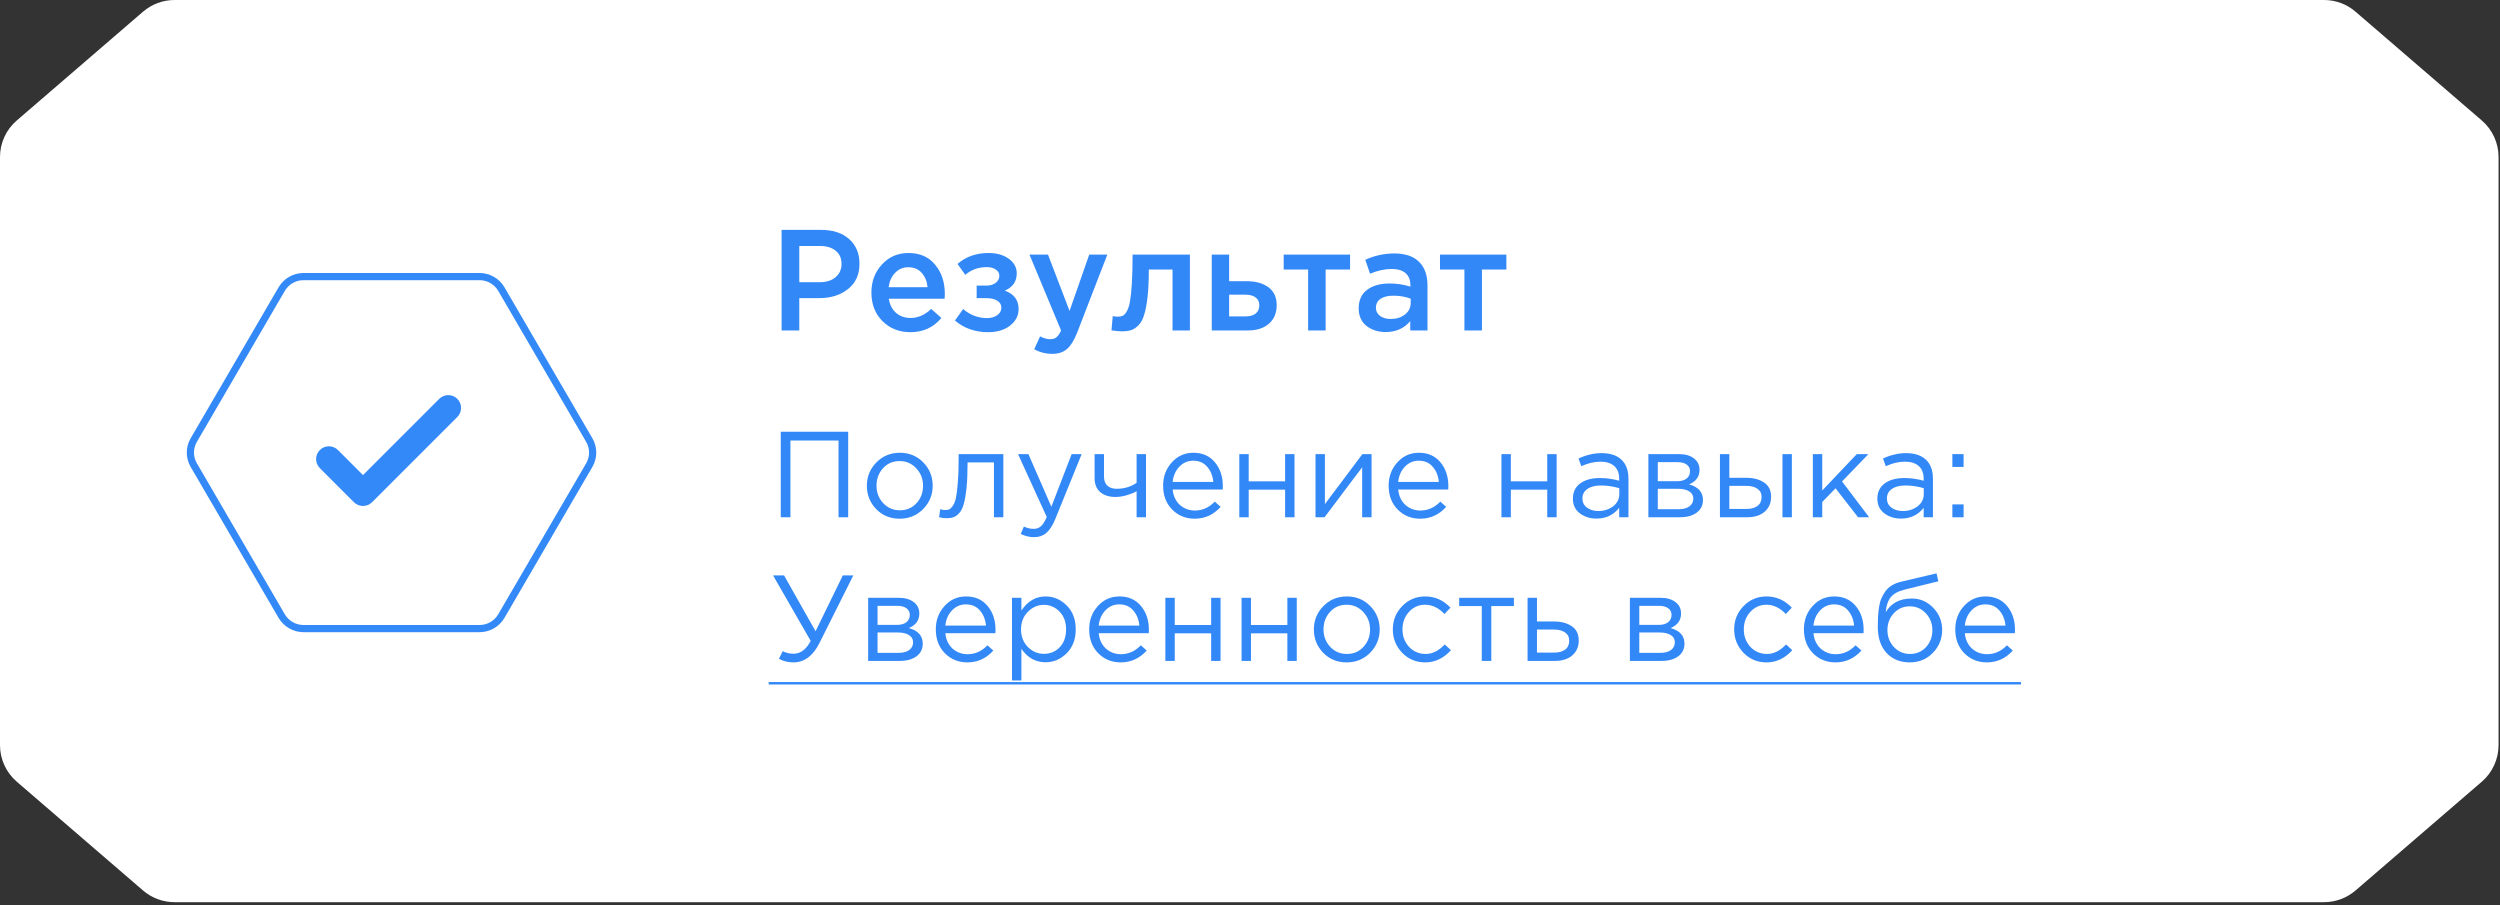 <?xml version="1.0" encoding="UTF-8"?> <svg xmlns="http://www.w3.org/2000/svg" width="348" height="126" viewBox="0 0 348 126" fill="none"><rect x="0" y="0" width="348" height="126" fill="#333333" stroke="none"/><path d="M19.912 1.627C21.13 0.577 22.685 0 24.293 0H323.507C325.115 0 326.67 0.577 327.888 1.627L345.469 16.773C346.949 18.049 347.8 19.905 347.8 21.858V103.724C347.8 105.677 346.949 107.534 345.469 108.809L327.888 123.956C326.67 125.005 325.115 125.583 323.507 125.583L24.293 125.583C22.685 125.583 21.13 125.005 19.912 123.956L2.331 108.809C0.851 107.534 0 105.677 0 103.724V21.858C0 19.905 0.851 18.049 2.331 16.773L19.912 1.627Z" fill="white"></path><path d="M108.8 46V32H114.32C115.947 32 117.24 32.427 118.2 33.28C119.16 34.133 119.64 35.28 119.64 36.72C119.64 38.227 119.107 39.4 118.04 40.24C116.987 41.08 115.653 41.5 114.04 41.5H111.26V46H108.8ZM111.26 39.28H114.12C115.04 39.28 115.773 39.047 116.32 38.58C116.867 38.113 117.14 37.5 117.14 36.74C117.14 35.94 116.867 35.327 116.32 34.9C115.787 34.46 115.053 34.24 114.12 34.24H111.26V39.28ZM126.719 46.24C125.173 46.24 123.879 45.727 122.839 44.7C121.813 43.673 121.299 42.347 121.299 40.72C121.299 39.187 121.786 37.887 122.759 36.82C123.733 35.753 124.966 35.22 126.459 35.22C128.059 35.22 129.299 35.767 130.179 36.86C131.073 37.94 131.519 39.287 131.519 40.9C131.519 41.193 131.506 41.42 131.479 41.58H123.719C123.853 42.42 124.193 43.08 124.739 43.56C125.286 44.027 125.959 44.26 126.759 44.26C127.799 44.26 128.753 43.84 129.619 43L131.039 44.26C129.946 45.58 128.506 46.24 126.719 46.24ZM123.699 39.98H129.119C129.039 39.167 128.766 38.5 128.299 37.98C127.833 37.46 127.213 37.2 126.439 37.2C125.706 37.2 125.093 37.46 124.599 37.98C124.106 38.487 123.806 39.153 123.699 39.98ZM137.55 46.24C135.736 46.24 134.196 45.7 132.93 44.62L134.07 43.02C135.056 43.86 136.163 44.28 137.39 44.28C137.95 44.28 138.423 44.147 138.81 43.88C139.196 43.6 139.39 43.247 139.39 42.82C139.39 42.42 139.203 42.1 138.83 41.86C138.456 41.62 137.93 41.5 137.25 41.5H135.95V39.76H137.25C137.81 39.76 138.256 39.633 138.59 39.38C138.936 39.113 139.11 38.78 139.11 38.38C139.11 38.02 138.943 37.733 138.61 37.52C138.29 37.293 137.876 37.18 137.37 37.18C136.196 37.18 135.196 37.54 134.37 38.26L133.29 36.74C134.45 35.727 135.883 35.22 137.59 35.22C138.75 35.22 139.696 35.487 140.43 36.02C141.163 36.553 141.53 37.233 141.53 38.06C141.53 39.18 140.976 39.98 139.87 40.46C141.15 40.913 141.79 41.767 141.79 43.02C141.79 43.927 141.396 44.693 140.61 45.32C139.823 45.933 138.803 46.24 137.55 46.24ZM146.461 49.26C145.581 49.26 144.748 49.047 143.961 48.62L144.781 46.82C145.275 47.087 145.748 47.22 146.201 47.22C146.548 47.22 146.835 47.127 147.061 46.94C147.288 46.767 147.501 46.453 147.701 46L143.301 35.44H145.881L148.881 43.28L151.621 35.44H154.141L149.941 46.3C149.515 47.38 149.041 48.14 148.521 48.58C148.001 49.033 147.315 49.26 146.461 49.26ZM156.135 46.12C155.749 46.12 155.275 46.073 154.715 45.98L154.895 44C155.109 44.053 155.342 44.08 155.595 44.08C155.875 44.08 156.102 44.04 156.275 43.96C156.462 43.88 156.649 43.68 156.835 43.36C157.035 43.027 157.189 42.56 157.295 41.96C157.402 41.36 157.489 40.52 157.555 39.44C157.622 38.347 157.655 37.013 157.655 35.44H165.635V46H163.215V37.52H159.915C159.915 39.027 159.855 40.307 159.735 41.36C159.615 42.413 159.455 43.247 159.255 43.86C159.069 44.473 158.802 44.953 158.455 45.3C158.122 45.633 157.782 45.853 157.435 45.96C157.089 46.067 156.655 46.12 156.135 46.12ZM168.676 46V35.44H171.096V39.14H173.516C174.77 39.14 175.783 39.42 176.556 39.98C177.33 40.54 177.716 41.373 177.716 42.48C177.716 43.573 177.356 44.433 176.636 45.06C175.916 45.687 174.936 46 173.696 46H168.676ZM171.096 44.04H173.376C173.99 44.04 174.463 43.907 174.796 43.64C175.13 43.373 175.296 42.987 175.296 42.48C175.296 42.013 175.123 41.653 174.776 41.4C174.443 41.147 173.963 41.02 173.336 41.02H171.096V44.04ZM182.089 46V37.52H178.689V35.44H187.929V37.52H184.529V46H182.089ZM198.708 46H196.308V44.7C195.455 45.713 194.315 46.22 192.888 46.22C191.835 46.22 190.941 45.933 190.208 45.36C189.488 44.773 189.128 43.96 189.128 42.92C189.128 41.787 189.521 40.927 190.308 40.34C191.095 39.753 192.128 39.46 193.408 39.46C194.435 39.46 195.408 39.607 196.328 39.9V39.7C196.328 38.967 196.101 38.407 195.648 38.02C195.208 37.633 194.568 37.44 193.728 37.44C192.768 37.44 191.761 37.66 190.708 38.1L190.048 36.16C191.355 35.573 192.695 35.28 194.068 35.28C195.601 35.28 196.755 35.667 197.528 36.44C198.315 37.213 198.708 38.313 198.708 39.74V46ZM196.368 42.18V41.58C195.648 41.3 194.841 41.16 193.948 41.16C193.188 41.16 192.595 41.307 192.168 41.6C191.741 41.893 191.528 42.307 191.528 42.84C191.528 43.32 191.721 43.7 192.108 43.98C192.495 44.26 192.981 44.4 193.568 44.4C194.381 44.4 195.048 44.193 195.568 43.78C196.101 43.367 196.368 42.833 196.368 42.18ZM203.846 46V37.52H200.446V35.44H209.686V37.52H206.286V46H203.846Z" fill="#3388F7"></path><path d="M108.683 72V60.1H118.067V72H116.724V61.324H110.026V72H108.683ZM128.505 70.861C127.621 71.756 126.527 72.204 125.224 72.204C123.921 72.204 122.833 71.756 121.96 70.861C121.099 69.966 120.668 68.883 120.668 67.614C120.668 66.356 121.104 65.279 121.977 64.384C122.861 63.477 123.955 63.024 125.258 63.024C126.561 63.024 127.649 63.472 128.522 64.367C129.395 65.262 129.831 66.345 129.831 67.614C129.831 68.872 129.389 69.954 128.505 70.861ZM125.258 71.031C126.199 71.031 126.969 70.702 127.57 70.045C128.182 69.388 128.488 68.577 128.488 67.614C128.488 66.662 128.171 65.852 127.536 65.183C126.913 64.514 126.142 64.18 125.224 64.18C124.283 64.18 123.513 64.514 122.912 65.183C122.311 65.84 122.011 66.651 122.011 67.614C122.011 68.566 122.323 69.376 122.946 70.045C123.569 70.702 124.34 71.031 125.258 71.031ZM131.777 72.136C131.437 72.136 131.086 72.091 130.723 72L130.876 70.878C131.137 70.957 131.347 70.997 131.505 70.997C131.755 70.997 131.959 70.969 132.117 70.912C132.276 70.844 132.446 70.68 132.627 70.419C132.82 70.147 132.967 69.767 133.069 69.28C133.171 68.793 133.256 68.101 133.324 67.206C133.404 66.311 133.443 65.223 133.443 63.942V63.211H139.665V72H138.356V64.367H134.684V64.571C134.684 65.908 134.633 67.047 134.531 67.988C134.429 68.929 134.299 69.665 134.14 70.198C133.993 70.731 133.783 71.144 133.511 71.439C133.239 71.734 132.973 71.921 132.712 72C132.463 72.091 132.151 72.136 131.777 72.136ZM143.955 74.771C143.32 74.771 142.697 74.624 142.085 74.329L142.527 73.292C142.946 73.507 143.405 73.615 143.904 73.615C144.3 73.615 144.635 73.49 144.907 73.241C145.179 73.003 145.445 72.578 145.706 71.966L141.711 63.211H143.156L146.352 70.538L149.174 63.211H150.568L146.879 72.289C146.505 73.184 146.091 73.819 145.638 74.193C145.184 74.578 144.623 74.771 143.955 74.771ZM158.215 72V68.379C157.863 68.583 157.404 68.77 156.838 68.94C156.271 69.099 155.75 69.178 155.274 69.178C154.39 69.178 153.681 68.951 153.149 68.498C152.627 68.045 152.367 67.393 152.367 66.543V63.211H153.676V66.356C153.676 66.877 153.829 67.291 154.135 67.597C154.452 67.892 154.888 68.039 155.444 68.039C156.486 68.039 157.41 67.761 158.215 67.206V63.211H159.524V72H158.215ZM166.292 72.204C165.057 72.204 164.014 71.779 163.164 70.929C162.326 70.068 161.906 68.963 161.906 67.614C161.906 66.333 162.309 65.251 163.113 64.367C163.918 63.472 164.921 63.024 166.122 63.024C167.38 63.024 168.378 63.466 169.114 64.35C169.851 65.234 170.219 66.345 170.219 67.682C170.219 67.852 170.214 68.005 170.202 68.141H163.232C163.323 69.036 163.657 69.75 164.235 70.283C164.825 70.804 165.522 71.065 166.326 71.065C167.38 71.065 168.304 70.651 169.097 69.824L169.913 70.555C168.927 71.654 167.72 72.204 166.292 72.204ZM163.232 67.087H168.893C168.814 66.237 168.531 65.534 168.043 64.979C167.567 64.412 166.916 64.129 166.088 64.129C165.34 64.129 164.7 64.407 164.167 64.962C163.635 65.517 163.323 66.226 163.232 67.087ZM172.511 72V63.211H173.82V67.002H178.886V63.211H180.195V72H178.886V68.158H173.82V72H172.511ZM183.119 72V63.211H184.428V70.164L189.647 63.211H190.922V72H189.613V65.047L184.377 72H183.119ZM197.686 72.204C196.451 72.204 195.408 71.779 194.558 70.929C193.719 70.068 193.3 68.963 193.3 67.614C193.3 66.333 193.702 65.251 194.507 64.367C195.312 63.472 196.315 63.024 197.516 63.024C198.774 63.024 199.771 63.466 200.508 64.35C201.245 65.234 201.613 66.345 201.613 67.682C201.613 67.852 201.607 68.005 201.596 68.141H194.626C194.717 69.036 195.051 69.75 195.629 70.283C196.218 70.804 196.915 71.065 197.72 71.065C198.774 71.065 199.698 70.651 200.491 69.824L201.307 70.555C200.321 71.654 199.114 72.204 197.686 72.204ZM194.626 67.087H200.287C200.208 66.237 199.924 65.534 199.437 64.979C198.961 64.412 198.309 64.129 197.482 64.129C196.734 64.129 196.094 64.407 195.561 64.962C195.028 65.517 194.717 66.226 194.626 67.087ZM209.001 72V63.211H210.31V67.002H215.376V63.211H216.685V72H215.376V68.158H210.31V72H209.001ZM222.227 72.187C221.332 72.187 220.561 71.943 219.915 71.456C219.269 70.969 218.946 70.289 218.946 69.416C218.946 68.498 219.286 67.79 219.966 67.291C220.646 66.792 221.559 66.543 222.703 66.543C223.61 66.543 224.505 66.668 225.389 66.917V66.645C225.389 65.874 225.163 65.285 224.709 64.877C224.256 64.469 223.616 64.265 222.788 64.265C221.927 64.265 221.037 64.475 220.119 64.894L219.728 63.823C220.816 63.324 221.882 63.075 222.924 63.075C224.171 63.075 225.117 63.398 225.763 64.044C226.375 64.656 226.681 65.517 226.681 66.628V72H225.389V70.691C224.607 71.688 223.553 72.187 222.227 72.187ZM222.482 71.133C223.298 71.133 223.99 70.912 224.556 70.47C225.123 70.028 225.406 69.461 225.406 68.77V67.954C224.545 67.705 223.689 67.58 222.839 67.58C222.035 67.58 221.406 67.744 220.952 68.073C220.499 68.39 220.272 68.827 220.272 69.382C220.272 69.915 220.482 70.34 220.901 70.657C221.332 70.974 221.859 71.133 222.482 71.133ZM229.454 72V63.211H233.704C234.577 63.211 235.274 63.409 235.795 63.806C236.317 64.203 236.577 64.735 236.577 65.404C236.577 66.345 236.09 67.019 235.115 67.427C236.407 67.778 237.053 68.504 237.053 69.603C237.053 70.34 236.764 70.923 236.186 71.354C235.608 71.785 234.832 72 233.857 72H229.454ZM230.763 70.878H233.687C234.311 70.878 234.804 70.748 235.166 70.487C235.529 70.226 235.71 69.864 235.71 69.399C235.71 68.968 235.518 68.634 235.132 68.396C234.758 68.158 234.22 68.039 233.517 68.039H230.763V70.878ZM230.763 66.985H233.466C234.01 66.985 234.441 66.866 234.758 66.628C235.087 66.379 235.251 66.027 235.251 65.574C235.251 65.2 235.098 64.9 234.792 64.673C234.486 64.446 234.056 64.333 233.5 64.333H230.763V66.985ZM239.415 72V63.211H240.724V66.509H243.07C244.09 66.509 244.923 66.73 245.569 67.172C246.215 67.603 246.538 68.26 246.538 69.144C246.538 70.017 246.238 70.714 245.637 71.235C245.036 71.745 244.232 72 243.223 72H239.415ZM240.724 70.844H243.104C243.773 70.844 244.288 70.702 244.651 70.419C245.025 70.136 245.212 69.722 245.212 69.178C245.212 68.679 245.019 68.3 244.634 68.039C244.26 67.767 243.733 67.631 243.053 67.631H240.724V70.844ZM248.119 72V63.211H249.428V72H248.119ZM252.348 72V63.211H253.657V68.277L258.468 63.211H260.083L256.411 67.019L260.185 72H258.638L255.51 67.971L253.657 69.875V72H252.348ZM264.611 72.187C263.716 72.187 262.945 71.943 262.299 71.456C261.653 70.969 261.33 70.289 261.33 69.416C261.33 68.498 261.67 67.79 262.35 67.291C263.03 66.792 263.943 66.543 265.087 66.543C265.994 66.543 266.889 66.668 267.773 66.917V66.645C267.773 65.874 267.547 65.285 267.093 64.877C266.64 64.469 266 64.265 265.172 64.265C264.311 64.265 263.421 64.475 262.503 64.894L262.112 63.823C263.2 63.324 264.266 63.075 265.308 63.075C266.555 63.075 267.501 63.398 268.147 64.044C268.759 64.656 269.065 65.517 269.065 66.628V72H267.773V70.691C266.991 71.688 265.937 72.187 264.611 72.187ZM264.866 71.133C265.682 71.133 266.374 70.912 266.94 70.47C267.507 70.028 267.79 69.461 267.79 68.77V67.954C266.929 67.705 266.073 67.58 265.223 67.58C264.419 67.58 263.79 67.744 263.336 68.073C262.883 68.39 262.656 68.827 262.656 69.382C262.656 69.915 262.866 70.34 263.285 70.657C263.716 70.974 264.243 71.133 264.866 71.133ZM271.77 64.996V63.211H273.334V64.996H271.77ZM271.77 72V70.215H273.334V72H271.77ZM110.434 92.204C109.731 92.204 109.063 92.04 108.428 91.711L108.955 90.64C109.397 90.878 109.901 90.997 110.468 90.997C111.431 90.997 112.225 90.402 112.848 89.212L107.612 80.1H109.142L113.528 87.869L117.319 80.1H118.781L114.072 89.501C113.177 91.303 111.964 92.204 110.434 92.204ZM120.847 92V83.211H125.097C125.969 83.211 126.666 83.409 127.188 83.806C127.709 84.203 127.97 84.735 127.97 85.404C127.97 86.345 127.482 87.019 126.508 87.427C127.8 87.778 128.446 88.504 128.446 89.603C128.446 90.34 128.157 90.923 127.579 91.354C127.001 91.785 126.224 92 125.25 92H120.847ZM122.156 90.878H125.08C125.703 90.878 126.196 90.748 126.559 90.487C126.921 90.226 127.103 89.864 127.103 89.399C127.103 88.968 126.91 88.634 126.525 88.396C126.151 88.158 125.612 88.039 124.91 88.039H122.156V90.878ZM122.156 86.985H124.859C125.403 86.985 125.833 86.866 126.151 86.628C126.479 86.379 126.644 86.027 126.644 85.574C126.644 85.2 126.491 84.9 126.185 84.673C125.879 84.446 125.448 84.333 124.893 84.333H122.156V86.985ZM134.65 92.204C133.414 92.204 132.372 91.779 131.522 90.929C130.683 90.068 130.264 88.963 130.264 87.614C130.264 86.333 130.666 85.251 131.471 84.367C132.275 83.472 133.278 83.024 134.48 83.024C135.738 83.024 136.735 83.466 137.472 84.35C138.208 85.234 138.577 86.345 138.577 87.682C138.577 87.852 138.571 88.005 138.56 88.141H131.59C131.68 89.036 132.015 89.75 132.593 90.283C133.182 90.804 133.879 91.065 134.684 91.065C135.738 91.065 136.661 90.651 137.455 89.824L138.271 90.555C137.285 91.654 136.078 92.204 134.65 92.204ZM131.59 87.087H137.251C137.171 86.237 136.888 85.534 136.401 84.979C135.925 84.412 135.273 84.129 134.446 84.129C133.698 84.129 133.057 84.407 132.525 84.962C131.992 85.517 131.68 86.226 131.59 87.087ZM140.868 94.72V83.211H142.177V84.979C143.061 83.676 144.183 83.024 145.543 83.024C146.665 83.024 147.646 83.443 148.484 84.282C149.323 85.109 149.742 86.22 149.742 87.614C149.742 88.985 149.323 90.09 148.484 90.929C147.646 91.768 146.665 92.187 145.543 92.187C144.161 92.187 143.039 91.564 142.177 90.317V94.72H140.868ZM145.305 91.014C146.189 91.014 146.926 90.708 147.515 90.096C148.105 89.473 148.399 88.64 148.399 87.597C148.399 86.588 148.099 85.772 147.498 85.149C146.898 84.514 146.167 84.197 145.305 84.197C144.455 84.197 143.713 84.52 143.078 85.166C142.444 85.812 142.126 86.628 142.126 87.614C142.126 88.6 142.444 89.416 143.078 90.062C143.713 90.697 144.455 91.014 145.305 91.014ZM155.999 92.204C154.764 92.204 153.721 91.779 152.871 90.929C152.033 90.068 151.613 88.963 151.613 87.614C151.613 86.333 152.016 85.251 152.82 84.367C153.625 83.472 154.628 83.024 155.829 83.024C157.087 83.024 158.085 83.466 158.821 84.35C159.558 85.234 159.926 86.345 159.926 87.682C159.926 87.852 159.921 88.005 159.909 88.141H152.939C153.03 89.036 153.364 89.75 153.942 90.283C154.532 90.804 155.229 91.065 156.033 91.065C157.087 91.065 158.011 90.651 158.804 89.824L159.62 90.555C158.634 91.654 157.427 92.204 155.999 92.204ZM152.939 87.087H158.6C158.521 86.237 158.238 85.534 157.75 84.979C157.274 84.412 156.623 84.129 155.795 84.129C155.047 84.129 154.407 84.407 153.874 84.962C153.342 85.517 153.03 86.226 152.939 87.087ZM162.218 92V83.211H163.527V87.002H168.593V83.211H169.902V92H168.593V88.158H163.527V92H162.218ZM172.826 92V83.211H174.135V87.002H179.201V83.211H180.51V92H179.201V88.158H174.135V92H172.826ZM190.728 90.861C189.844 91.756 188.75 92.204 187.447 92.204C186.143 92.204 185.055 91.756 184.183 90.861C183.321 89.966 182.891 88.883 182.891 87.614C182.891 86.356 183.327 85.279 184.2 84.384C185.084 83.477 186.177 83.024 187.481 83.024C188.784 83.024 189.872 83.472 190.745 84.367C191.617 85.262 192.054 86.345 192.054 87.614C192.054 88.872 191.612 89.954 190.728 90.861ZM187.481 91.031C188.421 91.031 189.192 90.702 189.793 90.045C190.405 89.388 190.711 88.577 190.711 87.614C190.711 86.662 190.393 85.852 189.759 85.183C189.135 84.514 188.365 84.18 187.447 84.18C186.506 84.18 185.735 84.514 185.135 85.183C184.534 85.84 184.234 86.651 184.234 87.614C184.234 88.566 184.545 89.376 185.169 90.045C185.792 90.702 186.563 91.031 187.481 91.031ZM198.386 92.204C197.117 92.204 196.046 91.756 195.173 90.861C194.312 89.954 193.881 88.872 193.881 87.614C193.881 86.356 194.312 85.279 195.173 84.384C196.046 83.477 197.117 83.024 198.386 83.024C199.746 83.024 200.919 83.545 201.905 84.588L201.072 85.472C200.256 84.611 199.355 84.18 198.369 84.18C197.485 84.18 196.737 84.514 196.125 85.183C195.524 85.84 195.224 86.651 195.224 87.614C195.224 88.566 195.53 89.376 196.142 90.045C196.765 90.702 197.536 91.031 198.454 91.031C199.395 91.031 200.279 90.589 201.106 89.705L201.973 90.504C200.953 91.637 199.757 92.204 198.386 92.204ZM206.262 92V84.367H203.117V83.211H210.733V84.367H207.588V92H206.262ZM212.637 92V83.211H213.946V86.509H216.292C217.312 86.509 218.145 86.73 218.791 87.172C219.437 87.603 219.76 88.26 219.76 89.144C219.76 90.017 219.459 90.714 218.859 91.235C218.258 91.745 217.453 92 216.445 92H212.637ZM213.946 90.844H216.326C216.994 90.844 217.51 90.702 217.873 90.419C218.247 90.136 218.434 89.722 218.434 89.178C218.434 88.679 218.241 88.3 217.856 88.039C217.482 87.767 216.955 87.631 216.275 87.631H213.946V90.844ZM226.881 92V83.211H231.131C232.004 83.211 232.701 83.409 233.222 83.806C233.743 84.203 234.004 84.735 234.004 85.404C234.004 86.345 233.517 87.019 232.542 87.427C233.834 87.778 234.48 88.504 234.48 89.603C234.48 90.34 234.191 90.923 233.613 91.354C233.035 91.785 232.259 92 231.284 92H226.881ZM228.19 90.878H231.114C231.737 90.878 232.23 90.748 232.593 90.487C232.956 90.226 233.137 89.864 233.137 89.399C233.137 88.968 232.944 88.634 232.559 88.396C232.185 88.158 231.647 88.039 230.944 88.039H228.19V90.878ZM228.19 86.985H230.893C231.437 86.985 231.868 86.866 232.185 86.628C232.514 86.379 232.678 86.027 232.678 85.574C232.678 85.2 232.525 84.9 232.219 84.673C231.913 84.446 231.482 84.333 230.927 84.333H228.19V86.985ZM245.9 92.204C244.63 92.204 243.559 91.756 242.687 90.861C241.825 89.954 241.395 88.872 241.395 87.614C241.395 86.356 241.825 85.279 242.687 84.384C243.559 83.477 244.63 83.024 245.9 83.024C247.26 83.024 248.433 83.545 249.419 84.588L248.586 85.472C247.77 84.611 246.869 84.18 245.883 84.18C244.999 84.18 244.251 84.514 243.639 85.183C243.038 85.84 242.738 86.651 242.738 87.614C242.738 88.566 243.044 89.376 243.656 90.045C244.279 90.702 245.05 91.031 245.968 91.031C246.908 91.031 247.792 90.589 248.62 89.705L249.487 90.504C248.467 91.637 247.271 92.204 245.9 92.204ZM255.492 92.204C254.257 92.204 253.214 91.779 252.364 90.929C251.526 90.068 251.106 88.963 251.106 87.614C251.106 86.333 251.509 85.251 252.313 84.367C253.118 83.472 254.121 83.024 255.322 83.024C256.58 83.024 257.578 83.466 258.314 84.35C259.051 85.234 259.419 86.345 259.419 87.682C259.419 87.852 259.414 88.005 259.402 88.141H252.432C252.523 89.036 252.857 89.75 253.435 90.283C254.025 90.804 254.722 91.065 255.526 91.065C256.58 91.065 257.504 90.651 258.297 89.824L259.113 90.555C258.127 91.654 256.92 92.204 255.492 92.204ZM252.432 87.087H258.093C258.014 86.237 257.731 85.534 257.243 84.979C256.767 84.412 256.116 84.129 255.288 84.129C254.54 84.129 253.9 84.407 253.367 84.962C252.835 85.517 252.523 86.226 252.432 87.087ZM265.842 92.204C264.493 92.204 263.411 91.762 262.595 90.878C261.79 89.983 261.388 88.776 261.388 87.257C261.388 86.702 261.399 86.231 261.422 85.846C261.445 85.449 261.49 85.013 261.558 84.537C261.626 84.061 261.734 83.653 261.881 83.313C262.028 82.973 262.215 82.639 262.442 82.31C262.68 81.981 262.986 81.704 263.36 81.477C263.734 81.25 264.17 81.08 264.669 80.967L269.565 79.811L269.82 80.916L265.06 82.089C264.176 82.316 263.541 82.678 263.156 83.177C262.782 83.664 262.561 84.344 262.493 85.217C263.241 83.948 264.454 83.313 266.131 83.313C267.287 83.313 268.279 83.744 269.106 84.605C269.933 85.455 270.347 86.481 270.347 87.682C270.347 88.929 269.916 89.994 269.055 90.878C268.194 91.762 267.123 92.204 265.842 92.204ZM265.876 91.031C266.771 91.031 267.514 90.714 268.103 90.079C268.692 89.433 268.987 88.645 268.987 87.716C268.987 86.798 268.681 86.016 268.069 85.37C267.468 84.724 266.726 84.401 265.842 84.401C264.947 84.401 264.204 84.724 263.615 85.37C263.026 86.005 262.731 86.787 262.731 87.716C262.731 88.634 263.031 89.416 263.632 90.062C264.244 90.708 264.992 91.031 265.876 91.031ZM276.56 92.204C275.325 92.204 274.282 91.779 273.432 90.929C272.593 90.068 272.174 88.963 272.174 87.614C272.174 86.333 272.576 85.251 273.381 84.367C274.186 83.472 275.189 83.024 276.39 83.024C277.648 83.024 278.645 83.466 279.382 84.35C280.119 85.234 280.487 86.345 280.487 87.682C280.487 87.852 280.481 88.005 280.47 88.141H273.5C273.591 89.036 273.925 89.75 274.503 90.283C275.092 90.804 275.789 91.065 276.594 91.065C277.648 91.065 278.572 90.651 279.365 89.824L280.181 90.555C279.195 91.654 277.988 92.204 276.56 92.204ZM273.5 87.087H279.161C279.082 86.237 278.798 85.534 278.311 84.979C277.835 84.412 277.183 84.129 276.356 84.129C275.608 84.129 274.968 84.407 274.435 84.962C273.902 85.517 273.591 86.226 273.5 87.087Z" fill="#3388F7"></path><path d="M107 94.941H281.32V95.281H107V94.941Z" fill="#3388F7"></path><path d="M63.659 58.04C64.355 57.344 64.355 56.217 63.659 55.522C62.964 54.826 61.836 54.826 61.141 55.522L50.529 66.133L47.04 62.644C46.344 61.949 45.217 61.949 44.522 62.644C43.826 63.34 43.826 64.467 44.522 65.162L49.27 69.911C49.965 70.606 51.093 70.606 51.788 69.911L63.659 58.04Z" fill="#3389F7"></path><path d="M82.03 61.262L69.787 40.241C69.16 39.165 68.001 38.5 66.743 38.5H42.257C40.999 38.5 39.84 39.165 39.213 40.241L26.97 61.262C26.343 62.338 26.343 63.662 26.97 64.738L39.213 85.759C39.84 86.835 40.999 87.5 42.257 87.5H66.743C68.001 87.5 69.16 86.835 69.787 85.759L82.03 64.738C82.657 63.662 82.657 62.338 82.03 61.262Z" stroke="#3389F7"></path></svg> 